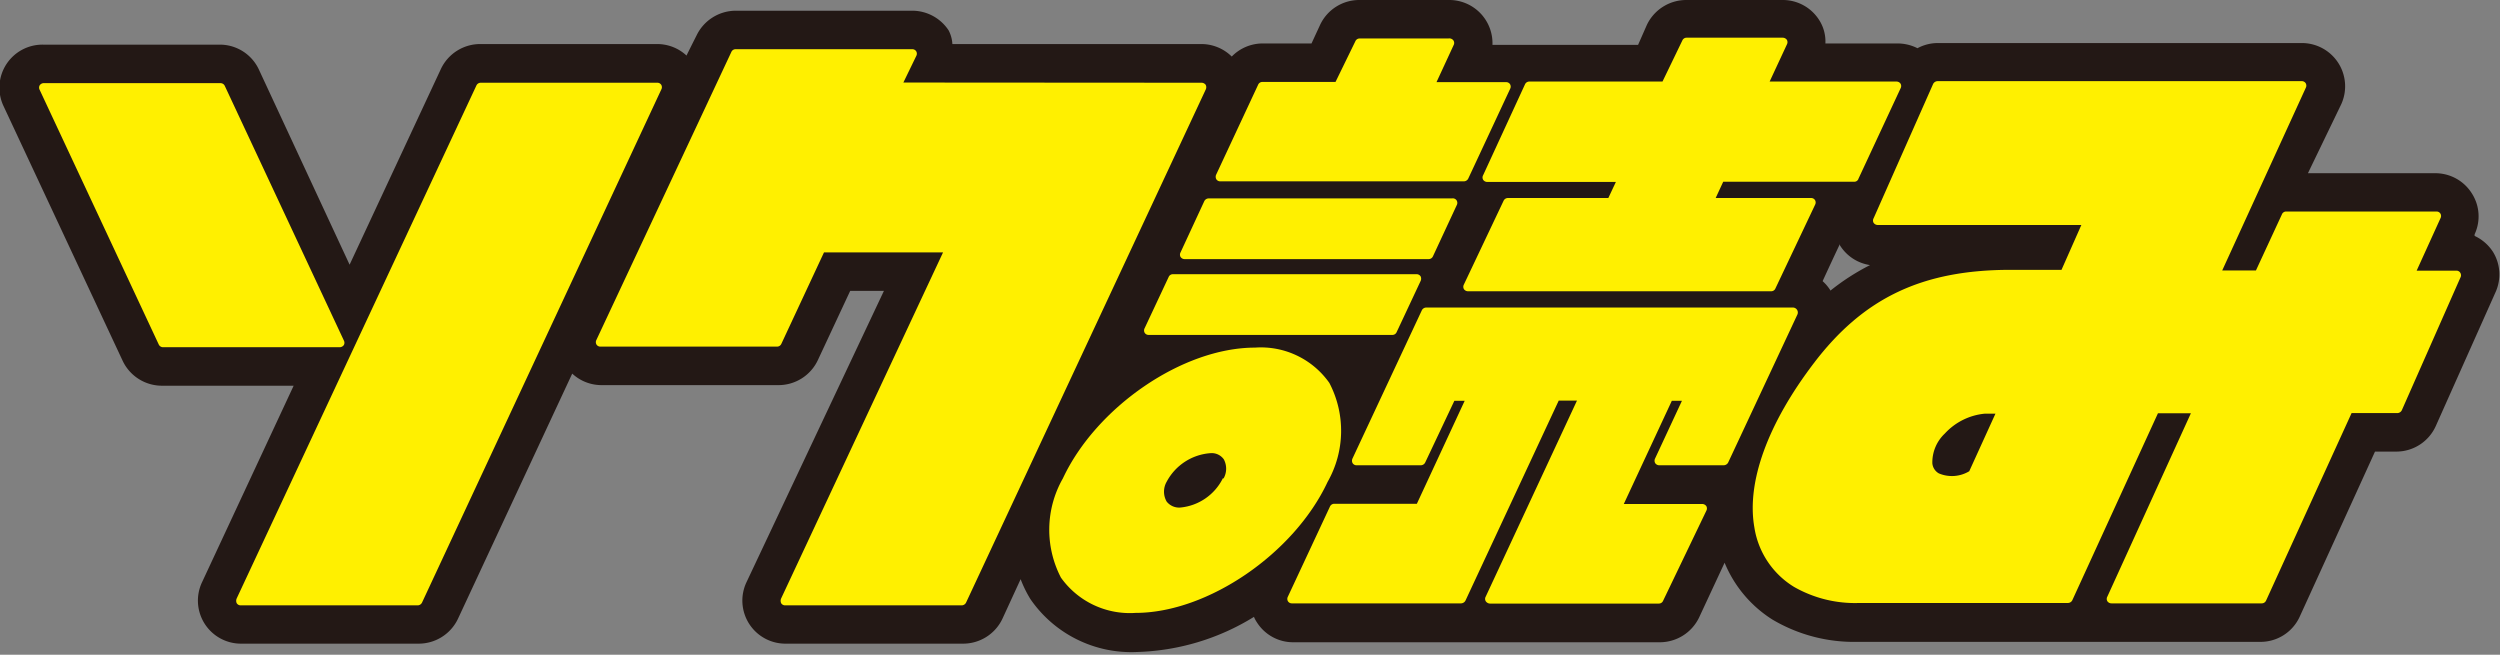 <svg id="b12b674b-2f83-4574-88ae-75083dddc62a" data-name="レイヤー 1" xmlns="http://www.w3.org/2000/svg" viewBox="0 0 126 33"><rect x="0" y="0" width="126" height="33" fill="#808080" stroke="none"/><defs><style>.b0512cf4-31fd-4449-9f1a-b36b57687f7a{fill:#231815;}.e82dbb19-d802-4d86-819c-3bc5de4ec6d5{fill:#fff000;}</style></defs><title>ap_header_logo_ver2</title><path class="b0512cf4-31fd-4449-9f1a-b36b57687f7a" d="M125.65,12.7a2.2,2.2,0,0,0-.93-.81l0-.08a2.14,2.14,0,0,0-.15-2.08,2.17,2.17,0,0,0-1.83-1h-6.42L118,5.25a2.18,2.18,0,0,0-2-3.08l-18.36,0a2.17,2.17,0,0,0-1,.26,2.23,2.23,0,0,0-1-.24H92A2,2,0,0,0,91.68,1a2.17,2.17,0,0,0-1.84-1H85a2.2,2.2,0,0,0-2,1.26l-.44,1H75.22A2.18,2.18,0,0,0,73,0H68.53a2.18,2.18,0,0,0-2,1.26l-.43.93H63.63a2.18,2.18,0,0,0-1.55.66,2.18,2.18,0,0,0-1.53-.63H48a1.68,1.68,0,0,0-.19-.69A2.2,2.2,0,0,0,46,.54h-8.9a2.2,2.2,0,0,0-2,1.26s-.3.59-.5,1a2.17,2.17,0,0,0-1.48-.58h-8.9a2.19,2.19,0,0,0-2,1.26l-4.6,9.86L13.05,3.51a2.17,2.17,0,0,0-2-1.26H2.18a2.17,2.17,0,0,0-2,3.1l6,12.83a2.19,2.19,0,0,0,2,1.26H14.8l-4.62,9.91a2.17,2.17,0,0,0,2,3.09h8.9a2.19,2.19,0,0,0,2-1.25l5.76-12.36a2.17,2.17,0,0,0,1.48.58h8.9a2.19,2.19,0,0,0,2-1.26l1.63-3.49h1.7L37.62,29.35a2.17,2.17,0,0,0,2,3.09h8.9a2.19,2.19,0,0,0,2-1.25l.92-2a5.88,5.88,0,0,0,.49,1,6.17,6.17,0,0,0,5.39,2.67,11.83,11.83,0,0,0,5.88-1.77,1.51,1.51,0,0,0,.15.28,2.16,2.16,0,0,0,1.83,1H83.64a2.2,2.2,0,0,0,2-1.26l1.28-2.75a6.16,6.16,0,0,0,2.4,2.86,8.07,8.07,0,0,0,4.3,1.13h0l20.29,0a2.17,2.17,0,0,0,2-1.28s2.65-5.8,3.79-8.31h1.06a2.18,2.18,0,0,0,2-1.28l3-6.72A2.17,2.17,0,0,0,125.65,12.7Zm-33.4,2,0-.07a2.2,2.2,0,0,0-.39-.46c.27-.59.6-1.3.87-1.87a.21.21,0,0,0,0,.06,2.16,2.16,0,0,0,1.52,1A11.57,11.57,0,0,0,92.25,14.65Z"/><path class="e82dbb19-d802-4d86-819c-3bc5de4ec6d5" d="M71.38,13.82H59.12a.23.23,0,0,0-.22.14l-1.21,2.58a.24.24,0,0,0,0,.23.23.23,0,0,0,.2.11H70.17a.23.23,0,0,0,.22-.14l1.21-2.58a.27.27,0,0,0,0-.23A.24.24,0,0,0,71.38,13.82Z"/><path class="e82dbb19-d802-4d86-819c-3bc5de4ec6d5" d="M73.18,10H60.92a.25.25,0,0,0-.22.13l-1.2,2.59a.24.24,0,0,0,0,.23.25.25,0,0,0,.21.11H72a.24.24,0,0,0,.22-.14l1.2-2.58a.24.24,0,0,0,0-.23A.23.23,0,0,0,73.18,10Z"/><path class="e82dbb19-d802-4d86-819c-3bc5de4ec6d5" d="M67,19.3a4.22,4.22,0,0,0-3.75-1.78c-3.65,0-8,3-9.68,6.59a5.23,5.23,0,0,0-.1,5,4.26,4.26,0,0,0,3.76,1.78c3.64,0,8-3,9.68-6.6A5.21,5.21,0,0,0,67,19.3Zm-5.37,4.81a2.67,2.67,0,0,1-2.14,1.47.8.8,0,0,1-.69-.3,1,1,0,0,1,0-1A2.72,2.72,0,0,1,61,22.84a.75.75,0,0,1,.68.31A1,1,0,0,1,61.67,24.11Z"/><path class="e82dbb19-d802-4d86-819c-3bc5de4ec6d5" d="M72.4,4.14l.86-1.86a.23.23,0,0,0,0-.23A.25.25,0,0,0,73,1.94H68.53a.23.23,0,0,0-.22.14l-1,2.05H63.63a.23.23,0,0,0-.22.14L61.3,8.79a.26.26,0,0,0,0,.24.23.23,0,0,0,.2.11H73.78A.25.25,0,0,0,74,9l2.11-4.52a.24.24,0,0,0,0-.23.23.23,0,0,0-.2-.11Z"/><path class="e82dbb19-d802-4d86-819c-3bc5de4ec6d5" d="M93.67,9l2.12-4.55a.24.24,0,0,0,0-.23.25.25,0,0,0-.21-.11H89.19l.87-1.87a.24.24,0,0,0,0-.23.26.26,0,0,0-.21-.11H85a.23.23,0,0,0-.21.14l-1,2.07H77.08a.24.24,0,0,0-.22.14L74.75,8.83a.23.23,0,0,0,0,.23.25.25,0,0,0,.21.11h6.48l-.38.81H76a.24.24,0,0,0-.22.14l-2,4.22a.24.24,0,0,0,0,.23.25.25,0,0,0,.21.11H89.26a.23.23,0,0,0,.22-.14l2-4.22a.24.24,0,0,0,0-.23.23.23,0,0,0-.2-.11H86.47l.38-.82h6.61A.22.22,0,0,0,93.67,9Z"/><path class="e82dbb19-d802-4d86-819c-3bc5de4ec6d5" d="M87.1,23.31l3.49-7.46a.25.25,0,0,0-.22-.35H71.88a.25.25,0,0,0-.22.14L68.17,23.1a.26.26,0,0,0,0,.24.23.23,0,0,0,.2.11h3.24a.25.25,0,0,0,.22-.14L73.3,20.2h.52l-2.41,5.19H67.25a.24.24,0,0,0-.22.14l-2.12,4.54a.24.24,0,0,0,0,.23.23.23,0,0,0,.2.11h8.53a.26.26,0,0,0,.22-.14l4.7-10.08h.92l-4.6,9.88a.23.23,0,0,0,0,.23.27.27,0,0,0,.21.12h8.51a.23.23,0,0,0,.22-.14L86,25.74a.24.24,0,0,0,0-.23.26.26,0,0,0-.21-.11H81.84l2.42-5.2h.51l-1.35,2.9a.25.25,0,0,0,0,.24.25.25,0,0,0,.21.11h3.24A.26.26,0,0,0,87.1,23.31Z"/><path class="e82dbb19-d802-4d86-819c-3bc5de4ec6d5" d="M21.27,30.37,33.33,4.51a.24.24,0,0,0,0-.23.23.23,0,0,0-.2-.11h-8.9a.24.24,0,0,0-.22.14L11.93,30.16a.29.29,0,0,0,0,.24.23.23,0,0,0,.2.11h8.9A.25.25,0,0,0,21.27,30.37Z"/><path class="e82dbb19-d802-4d86-819c-3bc5de4ec6d5" d="M2,4.53l6,12.83a.24.24,0,0,0,.22.14h8.9a.26.26,0,0,0,.21-.11.24.24,0,0,0,0-.23l-6-12.83a.24.24,0,0,0-.22-.14H2.18A.26.26,0,0,0,2,4.3.24.24,0,0,0,2,4.53Z"/><path class="e82dbb19-d802-4d86-819c-3bc5de4ec6d5" d="M124,13.75a.23.23,0,0,0-.2-.11h-2L123,11a.24.24,0,0,0,0-.23.23.23,0,0,0-.2-.11h-7.57a.23.23,0,0,0-.22.14l-1.31,2.83H112l4.21-9.2a.24.24,0,0,0,0-.23.23.23,0,0,0-.2-.11l-18.36,0a.26.26,0,0,0-.22.14l-3,6.77a.23.23,0,0,0,0,.23.26.26,0,0,0,.21.11H104.9l-1,2.26h-2.57c-4.43,0-7.4,1.4-9.91,4.7-2.33,3.06-3.4,6-3,8.28a4.28,4.28,0,0,0,2,3,6.18,6.18,0,0,0,3.29.81h10.52a.25.25,0,0,0,.22-.15l4.31-9.41h1.66l-4.21,9.24a.23.23,0,0,0,0,.23.25.25,0,0,0,.21.11h7.57a.24.24,0,0,0,.22-.14l4.31-9.45h2.31a.26.26,0,0,0,.22-.14L124,14A.24.24,0,0,0,124,13.75Zm-24.75,10a1.69,1.69,0,0,1-1.53.11.65.65,0,0,1-.33-.51,2,2,0,0,1,.63-1.5,3.14,3.14,0,0,1,2-1h.55Z"/><path class="e82dbb19-d802-4d86-819c-3bc5de4ec6d5" d="M45.53,4.16l.65-1.34a.24.24,0,0,0,0-.23.23.23,0,0,0-.2-.11h-8.9a.23.23,0,0,0-.22.14l-6.8,14.51a.24.24,0,0,0,0,.23.23.23,0,0,0,.2.11h8.9a.24.24,0,0,0,.22-.14l2.15-4.61h6L39.37,30.16a.29.29,0,0,0,0,.24.23.23,0,0,0,.2.11h8.9a.25.25,0,0,0,.22-.14L60.77,4.51a.27.27,0,0,0,0-.23.26.26,0,0,0-.21-.11Z"/></svg>